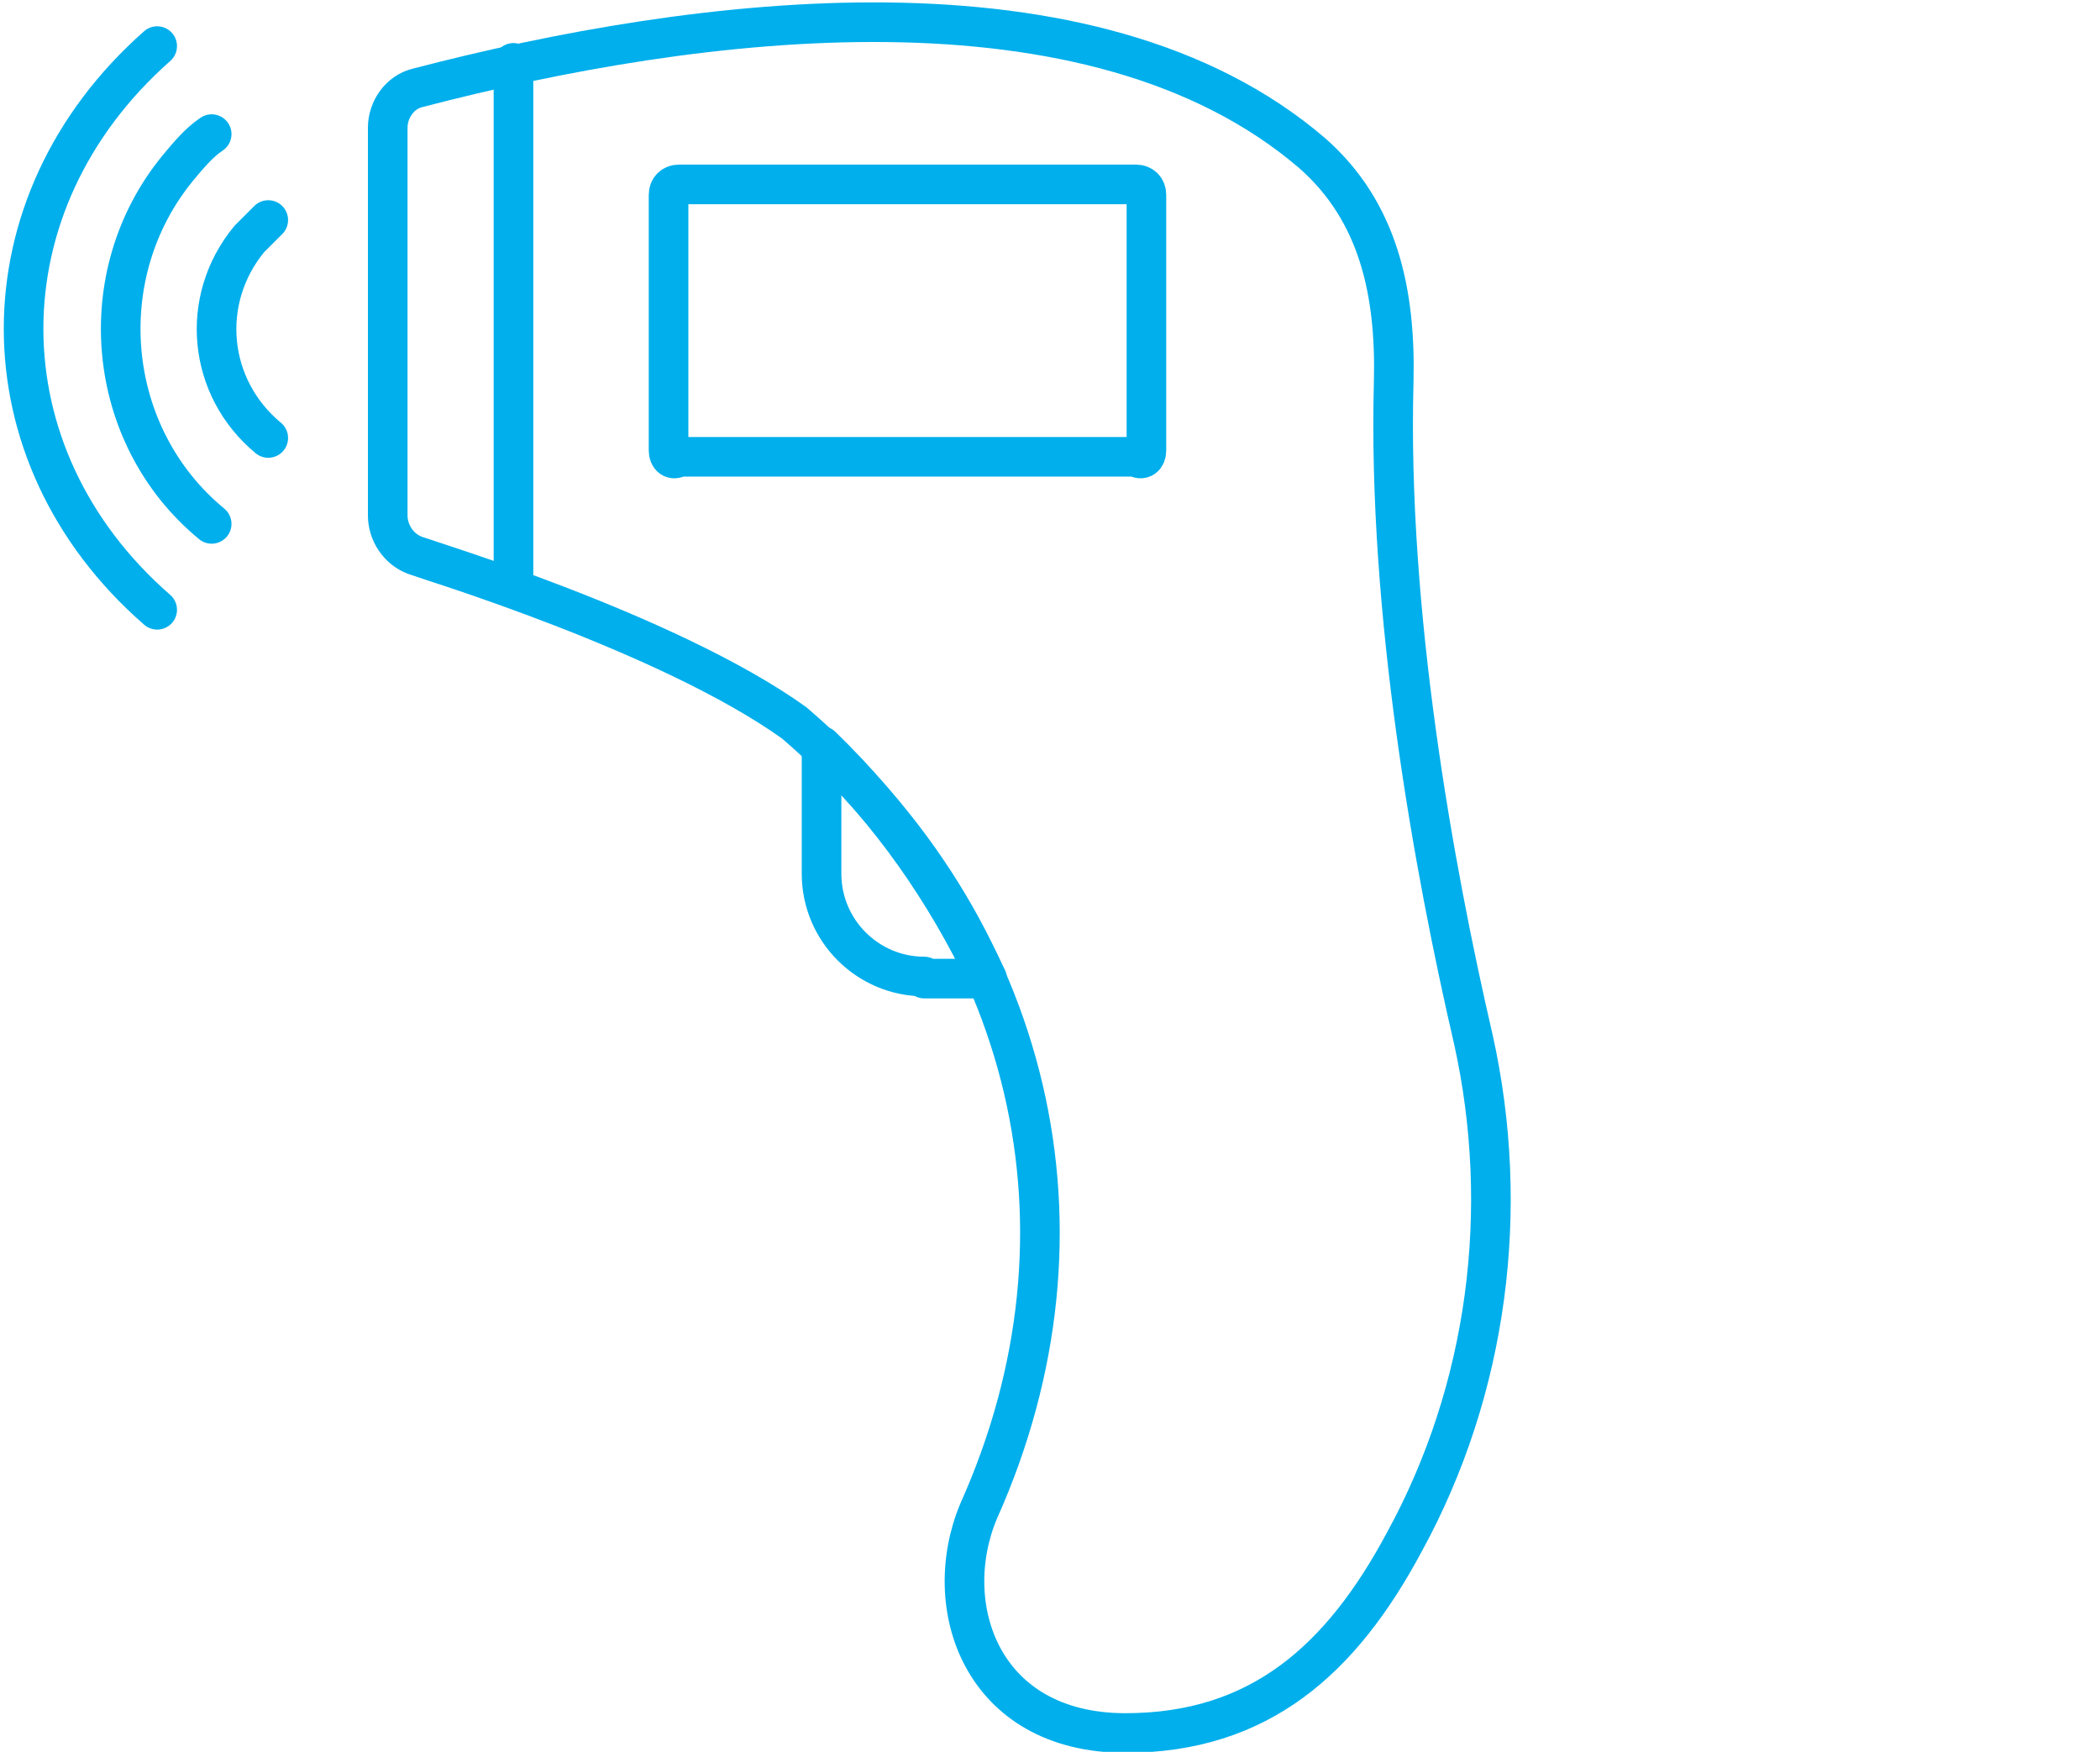 <?xml version="1.0" encoding="utf-8"?>
<!-- Generator: Adobe Illustrator 24.2.1, SVG Export Plug-In . SVG Version: 6.00 Build 0)  -->
<svg version="1.1" id="レイヤー_1" xmlns="http://www.w3.org/2000/svg" xmlns:xlink="http://www.w3.org/1999/xlink" x="0px"
	 y="0px" viewBox="0 0 100.2 83.6" style="enable-background:new 0 0 100.2 83.6;" xml:space="preserve">
<style type="text/css">
	.st0{fill:none;stroke:#00AFEC;stroke-width:1.89;stroke-linecap:round;stroke-linejoin:round;}
</style>
<g id="レイヤー_2_1_">
	<g id="デザイン">
		<path class="st0" d="M7.5,29.1c-8.5-7.4-8.5-19.4,0-26.9"/>
		<path class="st0" d="M10.1,25C5,20.8,4.3,13.1,8.5,8c0.5-0.6,1-1.2,1.6-1.6"/>
		<path class="st0" d="M12.8,20.9c-2.9-2.4-3.3-6.6-0.9-9.5c0.3-0.3,0.6-0.6,0.9-0.9"/>
		<path class="st0" d="M46.7,72.1c-1.9,4.5,0.1,10.6,7,10.6c6.4,0,10.3-3.5,13.3-9.1c4-7.3,5.1-15.9,3.3-24
			c-1.9-8.2-4.1-20.4-3.8-31.4c0.1-4.2-0.7-8.1-3.9-10.9c-10.5-9-29.3-6.6-42.7-3.1c-0.8,0.2-1.4,1-1.4,1.9v18.5
			c0,0.8,0.5,1.6,1.3,1.9c0.5,0.2,12.1,3.7,18.1,8C49.3,44.3,52.7,58.7,46.7,72.1z"/>
		<path class="st0" d="M44.1,46.6c-2.7,0-4.9-2.2-4.9-4.9v-6.1c3.3,3.2,5.9,6.9,7.9,11.1H44.1z"/>
		<line class="st0" x1="24.5" y1="3" x2="24.5" y2="27.9"/>
		<path class="st0" d="M54.2,21.8H32.4c-0.3,0.2-0.5,0-0.5-0.3V9.3c0-0.3,0.2-0.5,0.5-0.5h21.8c0.3,0,0.5,0.2,0.5,0.5v12.2
			C54.7,21.8,54.5,22,54.2,21.8z"/>
	</g>
</g>
</svg>
